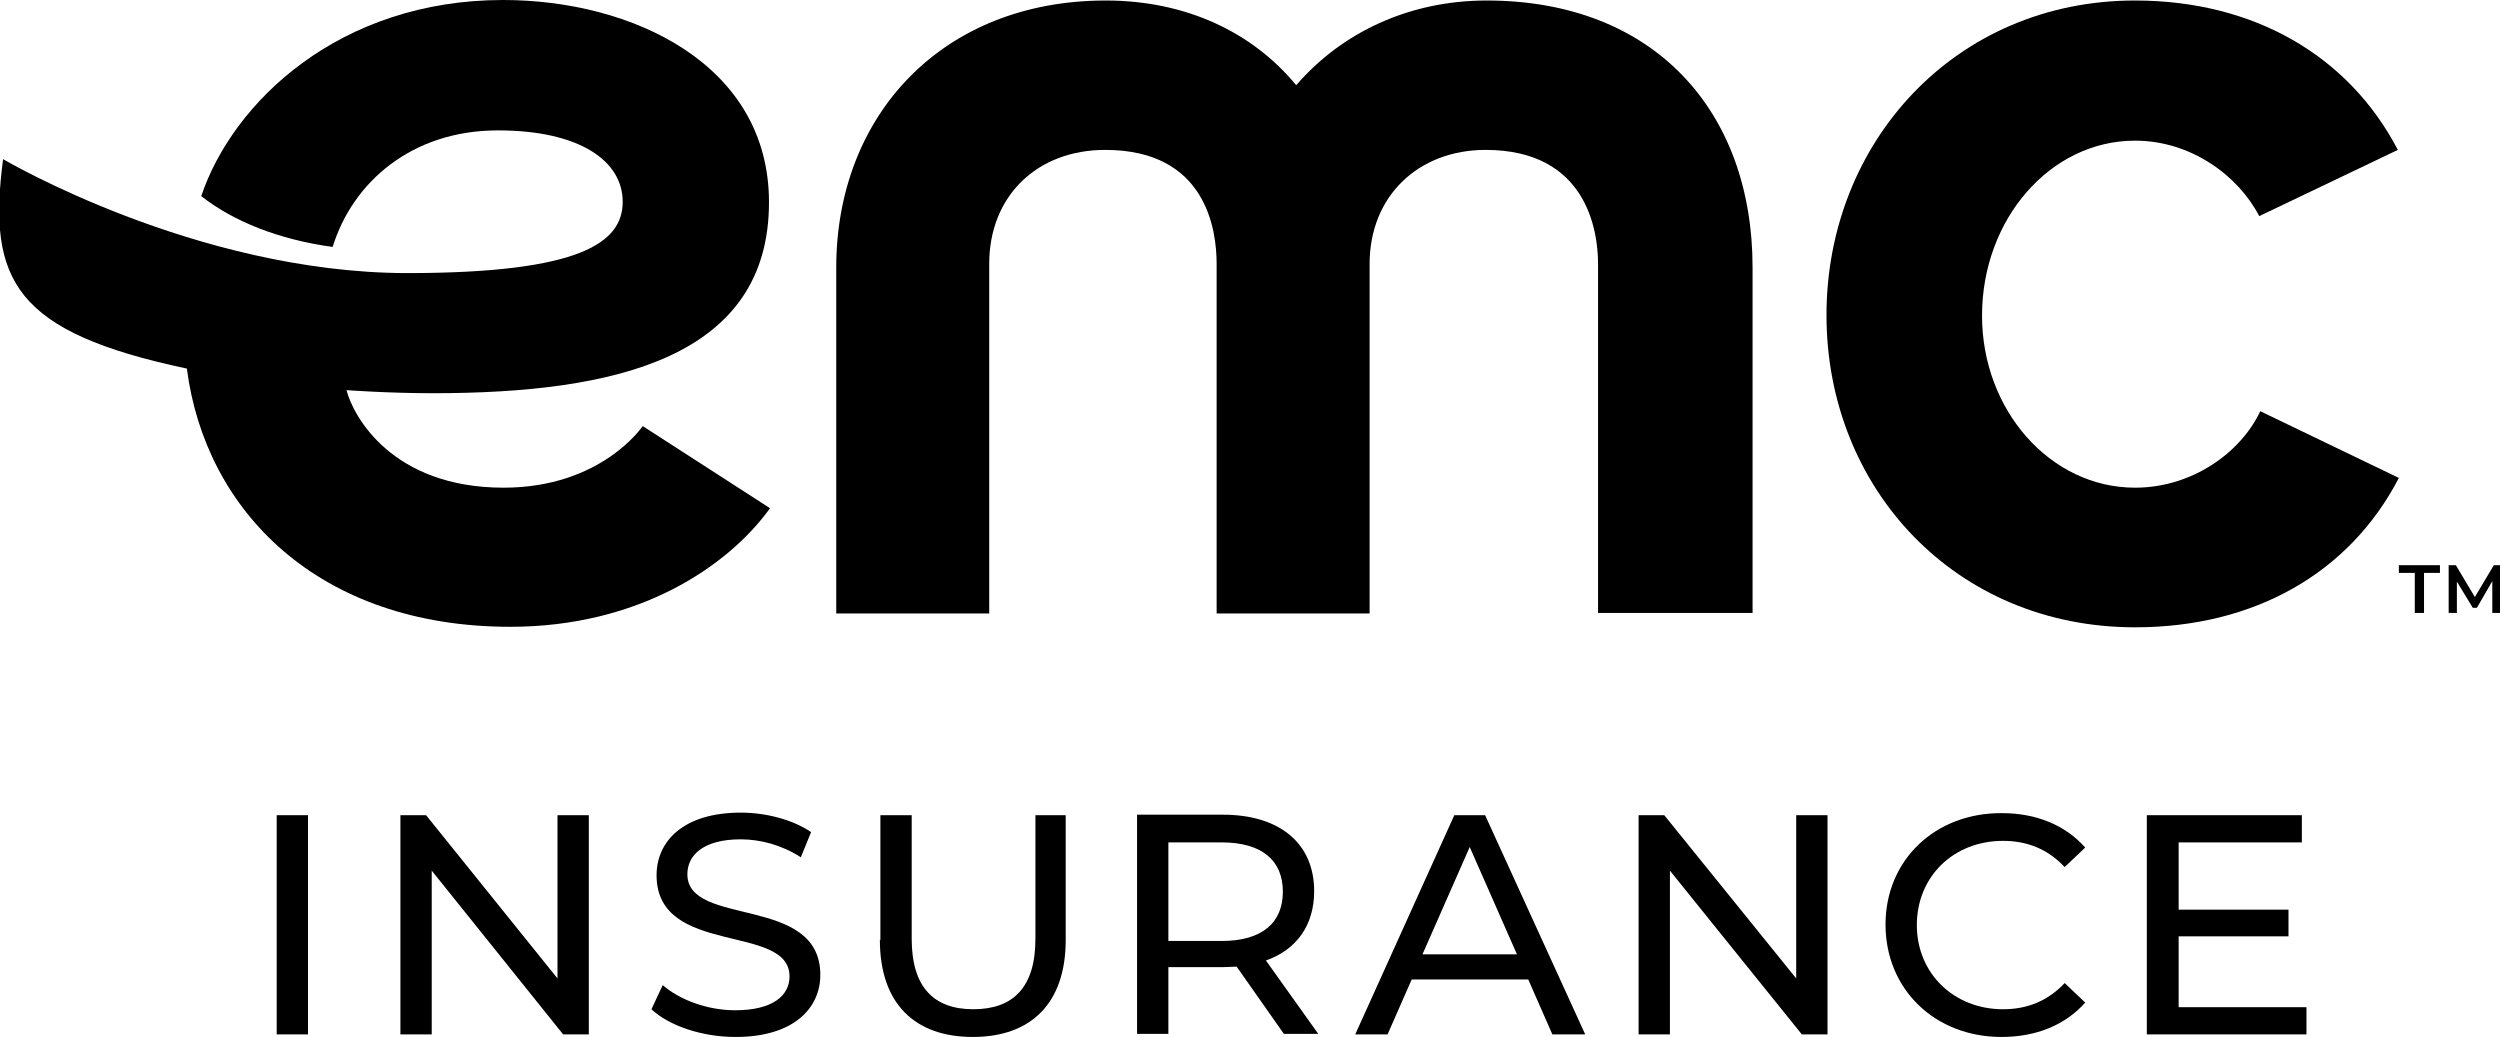 <svg width="487" height="202" viewBox="0 0 487 202" fill="none" xmlns="http://www.w3.org/2000/svg">
<g clip-path="url(#clip0_1_4)">
<path d="M424.4 196.2V182.4H445.8V177.2H424.4V164.1H448.4V158.8H418.2V201.5H449.3V196.2H424.4Z" fill="black"/>
<path d="M367.3 180.1C367.3 192.7 376.9 202 389.9 202C396.6 202 402.3 199.7 406.2 195.3L402.2 191.5C398.9 195 394.9 196.6 390.2 196.6C380.6 196.6 373.4 189.6 373.4 180.2C373.4 170.8 380.5 163.8 390.2 163.8C394.9 163.8 398.9 165.4 402.2 168.9L406.2 165.1C402.3 160.7 396.6 158.4 390 158.4C377 158.3 367.3 167.5 367.3 180.1Z" fill="black"/>
<path d="M349.9 158.8V190.6L324.2 158.8H319.2V201.5H325.3V169.6L351 201.5H356V158.8H349.9Z" fill="black"/>
<path d="M289.3 158.8H283.3L264 201.5H270.3L275 190.8H297.7L302.4 201.5H308.8L289.3 158.8ZM277.1 185.9L286.3 165L295.5 185.9H277.1Z" fill="black"/>
<path d="M246.6 187.1C252.6 185 256 180.2 256 173.6C256 164.3 249.3 158.7 238.2 158.7H221.5V201.4H227.6V188.4H238.2C239.1 188.4 240 188.3 240.9 188.3L250.1 201.4H256.8L246.6 187.1ZM238 183.3H227.6V164.1H238C245.8 164.1 249.9 167.6 249.9 173.7C249.9 179.8 245.8 183.3 238 183.3Z" fill="black"/>
<path d="M171.4 183.1C171.4 195.5 178.2 202 189.5 202C200.8 202 207.6 195.5 207.6 183.1V158.8H201.7V182.9C201.7 192.4 197.3 196.6 189.6 196.6C181.9 196.6 177.6 192.3 177.6 182.9V158.8H171.5V183.1" fill="black"/>
<path d="M126.9 196.6C130.3 199.8 136.7 202 143.3 202C154.6 202 159.8 196.4 159.8 189.9C159.8 174.2 133.9 180.7 133.9 170.3C133.9 166.6 137 163.5 144.3 163.5C148.1 163.5 152.3 164.6 156 167L158 162.1C154.5 159.7 149.3 158.3 144.3 158.3C133.1 158.3 127.9 163.9 127.9 170.5C127.9 186.4 153.8 179.8 153.8 190.2C153.8 193.9 150.6 196.8 143.2 196.8C137.7 196.8 132.3 194.7 129.1 191.9L126.9 196.6Z" fill="black"/>
<path d="M108.6 158.8V190.6L83 158.8H78V201.5H84.1V169.6L109.7 201.5H114.7V158.8H108.6Z" fill="black"/>
<path d="M60 158.8H53.9V201.5H60V158.8Z" fill="black"/>
<path d="M485.5 119.4V113.2L482.5 118.4H481.7L478.6 113.3V119.4H477V110.1H478.4L482.1 116.3L485.8 110.1H487.2V119.4H485.5Z" fill="black"/>
<path d="M470.4 119.4H472.2V111.6H475.3V110.1H467.3V111.6H470.4V119.4Z" fill="black"/>
<path d="M440.3 80.1C436.5 88.2 427 95 415.9 95C399.4 95 386.1 79.9 386.1 61.5C386.1 42.7 399.4 27.4 415.9 27.4C426.8 27.4 436 34.2 440.1 42.1L467.1 29.2C457.5 10.8 439 0.1 415.9 0.1C380.9 0.1 355.8 27.7 355.8 61.4C355.8 95.1 380.9 122.2 415.9 122.2C439.2 122.2 457.7 111.6 467.3 93.1L440.3 80.1Z" fill="black"/>
<path d="M341.1 119.4H311.3V51.4C311.3 44.8 309 29.2 289.4 29.2C276.3 29.2 266.8 38.2 266.8 51.4V119.5H237V51.4C237 44.8 235 29.2 215.3 29.2C202 29.2 192.7 38.2 192.7 51.4V119.5H162.9V52.1C162.9 22.5 183.5 0.1 215.4 0.1C231.2 0.1 244.1 6.4 252.5 16.6C261.3 6.4 274.4 0.1 289.6 0.1C322.2 0.1 341.4 21.6 341.4 52.1V119.4H341.1Z" fill="black"/>
<path d="M98.1 95C76.4 95 68.8 81.1 67.5 76C67.5 76 75.6 76.6 84.3 76.6C120 76.6 149.8 69.6 149.8 39.4C149.8 12.4 123 0 98 0C66.2 0 45.4 19.8 39.2 38.2C45.4 43.1 54.4 46.7 64.8 48.1C68.7 35.5 80.2 25.4 97 25.4C113 25.4 121.3 31.4 121.3 39.3C121.3 47.2 113.3 53.2 79.2 53.2C38 53.1 0.6 31 0.6 31C-2.5 54.7 2.9 64.7 36.4 71.8C40 99.6 62.1 122.1 99.4 122.1C124.3 122.1 141.8 110.4 150 99L125.2 83C125.2 83 117.2 95 98.1 95Z" fill="black"/>
</g>
<defs>
<clipPath id="clip0_1_4">
<rect width="487" height="202" fill="white"/>
</clipPath>
</defs>
</svg>
